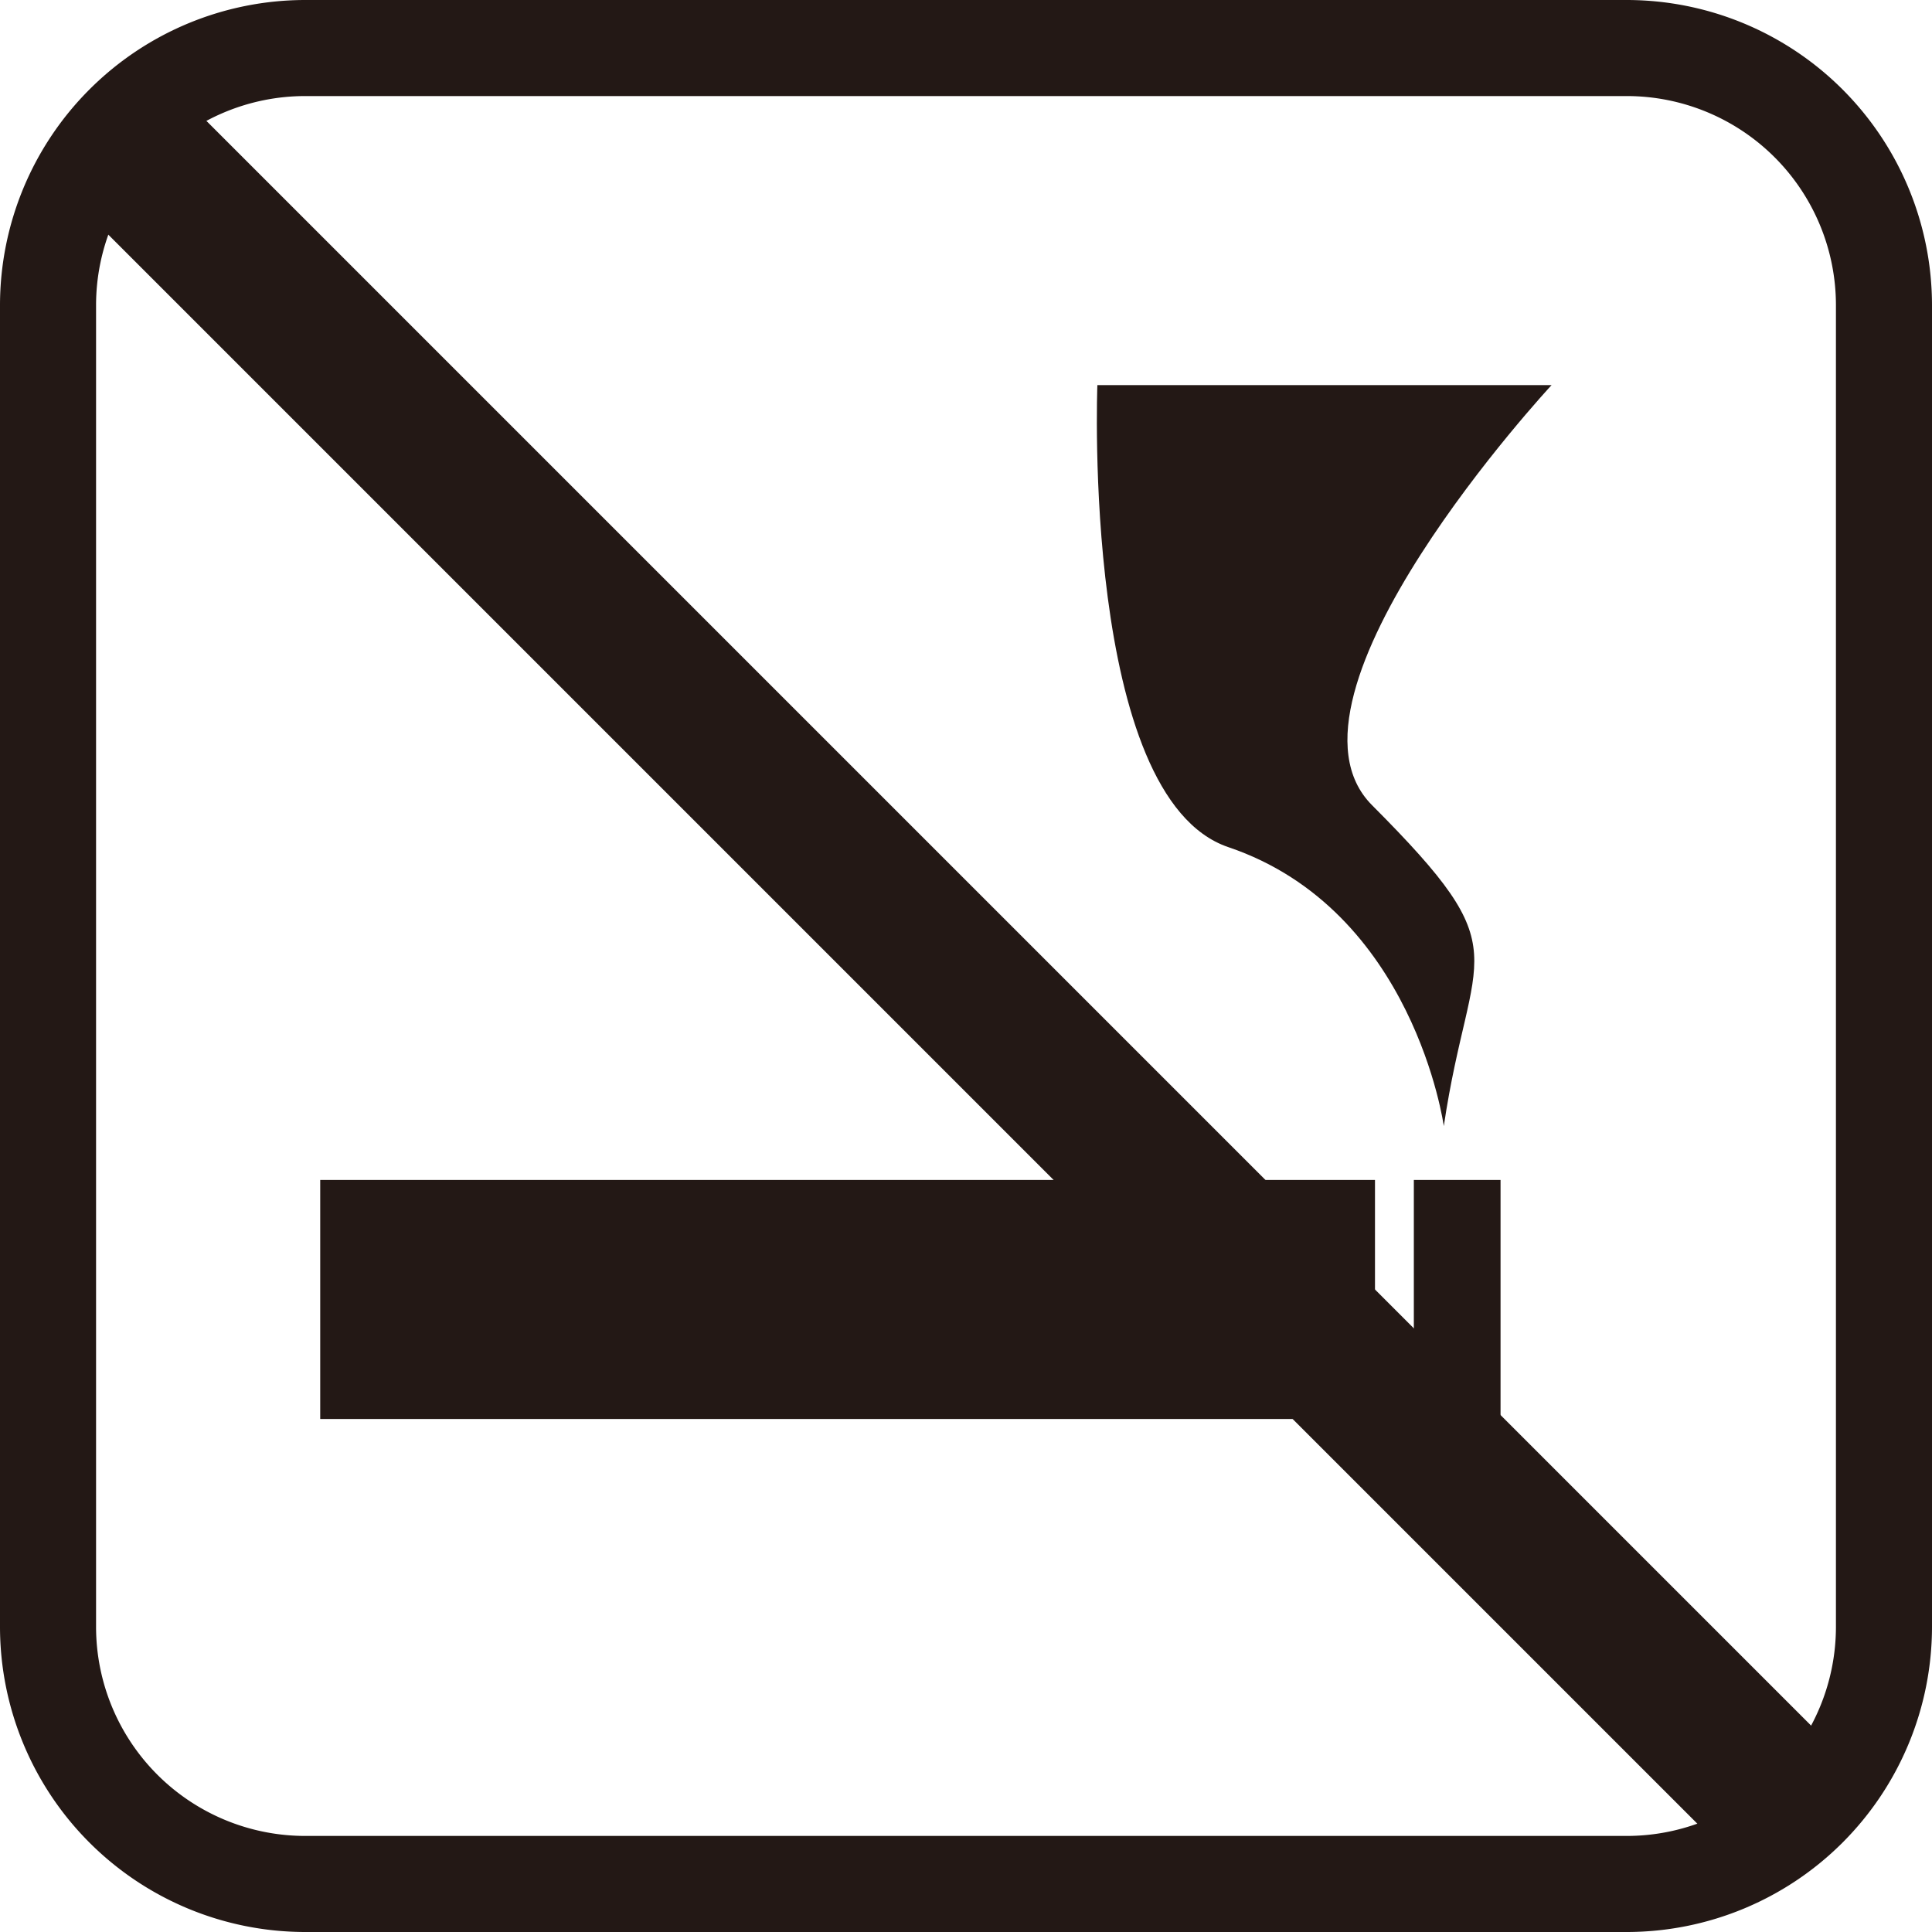 <svg xmlns="http://www.w3.org/2000/svg" viewBox="0 0 206.34 206.34"><defs><style>.cls-1{fill:#231815;}</style></defs><g id="レイヤー_2" data-name="レイヤー 2"><g id="レイヤー_1-2" data-name="レイヤー 1"><path class="cls-1" d="M173.76,206.34H32.58A32.61,32.61,0,0,1,0,173.76V32.58A32.62,32.62,0,0,1,32.58,0H173.76a32.62,32.62,0,0,1,32.58,32.58V173.76A32.61,32.61,0,0,1,173.76,206.34ZM32.58,10.26A22.34,22.34,0,0,0,10.26,32.58V173.76a22.34,22.34,0,0,0,22.32,22.32H173.76a22.34,22.34,0,0,0,22.32-22.32V32.58a22.34,22.34,0,0,0-22.32-22.32Z"/><rect class="cls-1" x="34.2" y="126.02" width="112.65" height="25.53"/><rect class="cls-1" x="151" y="126.02" width="9.26" height="25.53"/><path class="cls-1" d="M154.2,120.27s-3.18-23.08-23-29.79c-15.71-5.31-14-49.35-14-49.35h48.51S134.88,74.33,146.54,86C162.5,102,157.07,100.92,154.2,120.27Z"/><line class="cls-1" x1="11.83" y1="14.01" x2="191.83" y2="194.01"/><rect class="cls-1" x="93.83" y="-23.27" width="16" height="254.56" transform="translate(-43.72 102.47) rotate(-45)"/></g></g></svg>